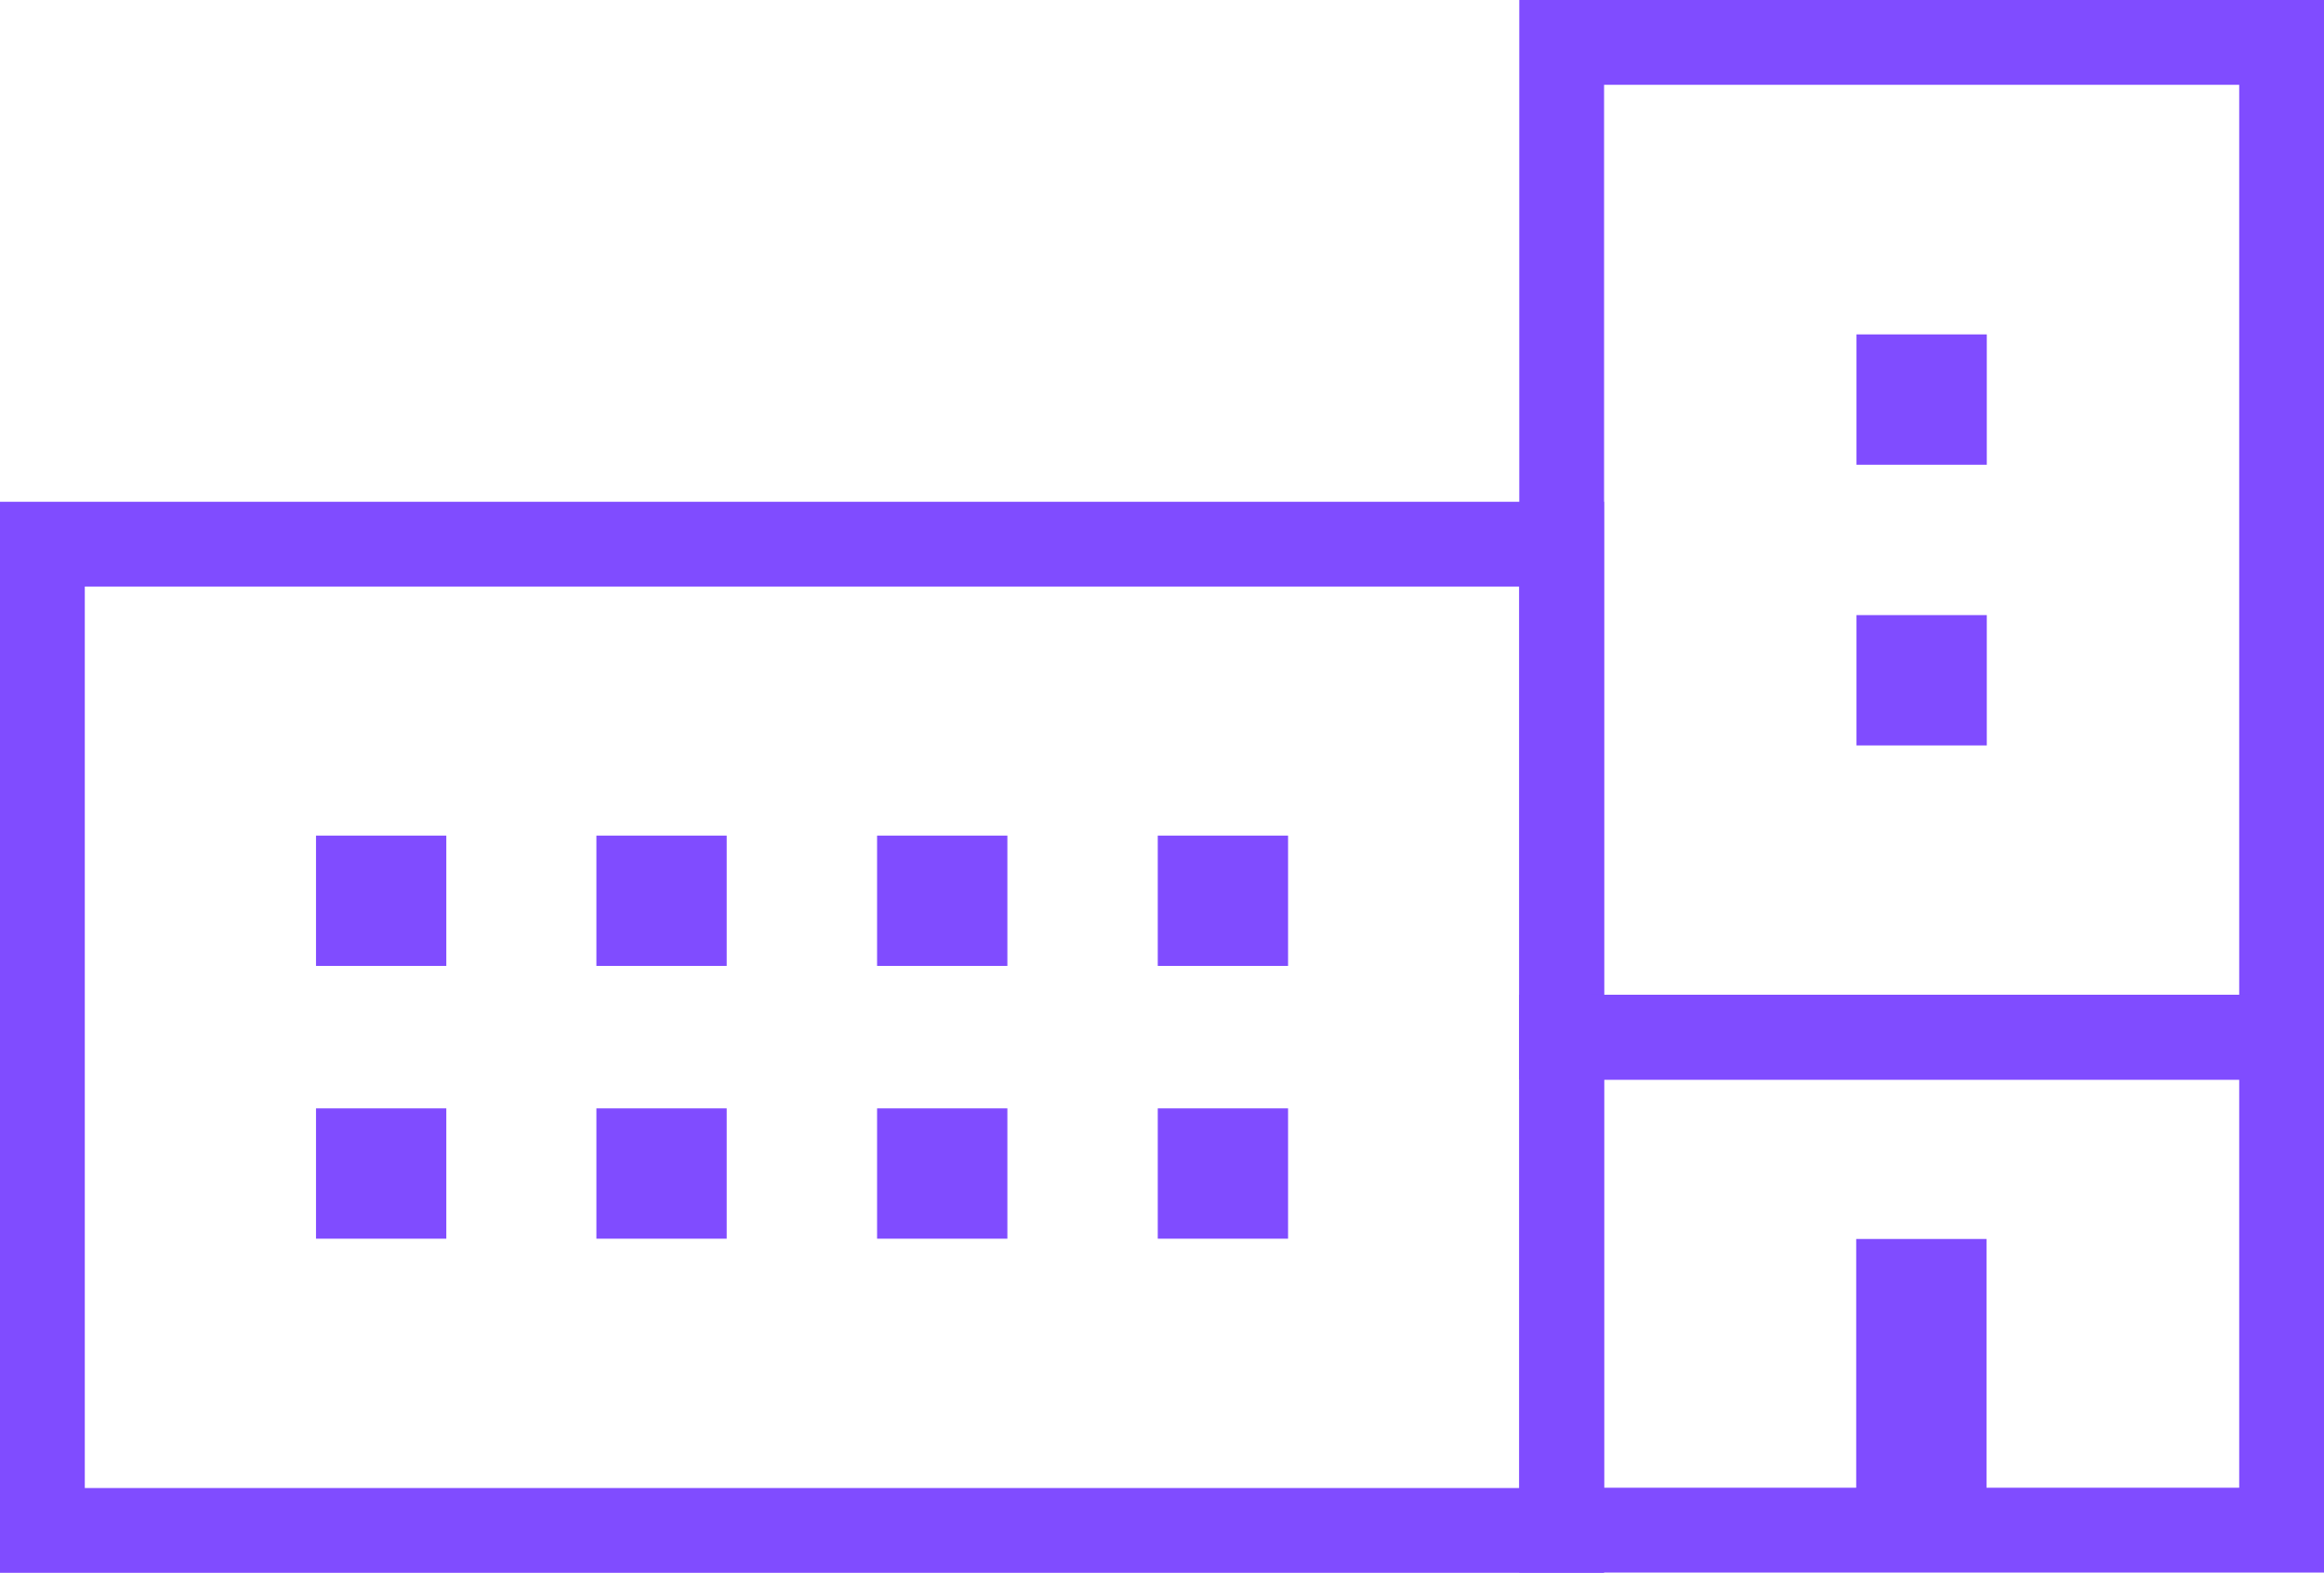 <?xml version="1.0" encoding="UTF-8"?> <svg xmlns="http://www.w3.org/2000/svg" id="Calque_2" viewBox="0 0 82.22 55.64"><defs><style>.cls-1{fill:#804cff;stroke-width:0px;}.cls-1,.cls-2{stroke:#804cff;stroke-miterlimit:10;}.cls-2{fill:none;stroke-width:3px;}</style></defs><g id="_Calque_"><g><rect class="cls-2" x="1.5" y="19.25" width="53.75" height="34.89"></rect><rect class="cls-2" x="55.25" y="1.5" width="25.47" height="35.19"></rect><rect class="cls-2" x="55.25" y="36.69" width="25.47" height="17.44"></rect><g><rect class="cls-1" x="65.68" y="11.83" width="4.61" height="4.61" transform="translate(82.12 -53.85) rotate(90)"></rect><rect class="cls-1" x="65.68" y="21.75" width="4.61" height="4.61" transform="translate(92.04 -43.92) rotate(90)"></rect><rect class="cls-1" x="62.83" y="46.68" width="10.31" height="4.61" transform="translate(116.96 -19) rotate(90)"></rect><g><rect class="cls-1" x="11.18" y="29.56" width="4.61" height="4.61"></rect><rect class="cls-1" x="21.1" y="29.56" width="4.61" height="4.61"></rect><rect class="cls-1" x="31.03" y="29.56" width="4.61" height="4.61"></rect><rect class="cls-1" x="40.96" y="29.56" width="4.61" height="4.61"></rect><rect class="cls-1" x="11.18" y="39.21" width="4.61" height="4.61"></rect><rect class="cls-1" x="21.1" y="39.21" width="4.61" height="4.61"></rect><rect class="cls-1" x="31.03" y="39.21" width="4.61" height="4.61"></rect><rect class="cls-1" x="40.96" y="39.21" width="4.61" height="4.61"></rect></g></g><line class="cls-2" x1="56.25" y1="36.69" x2="79.71" y2="36.69"></line></g></g></svg> 